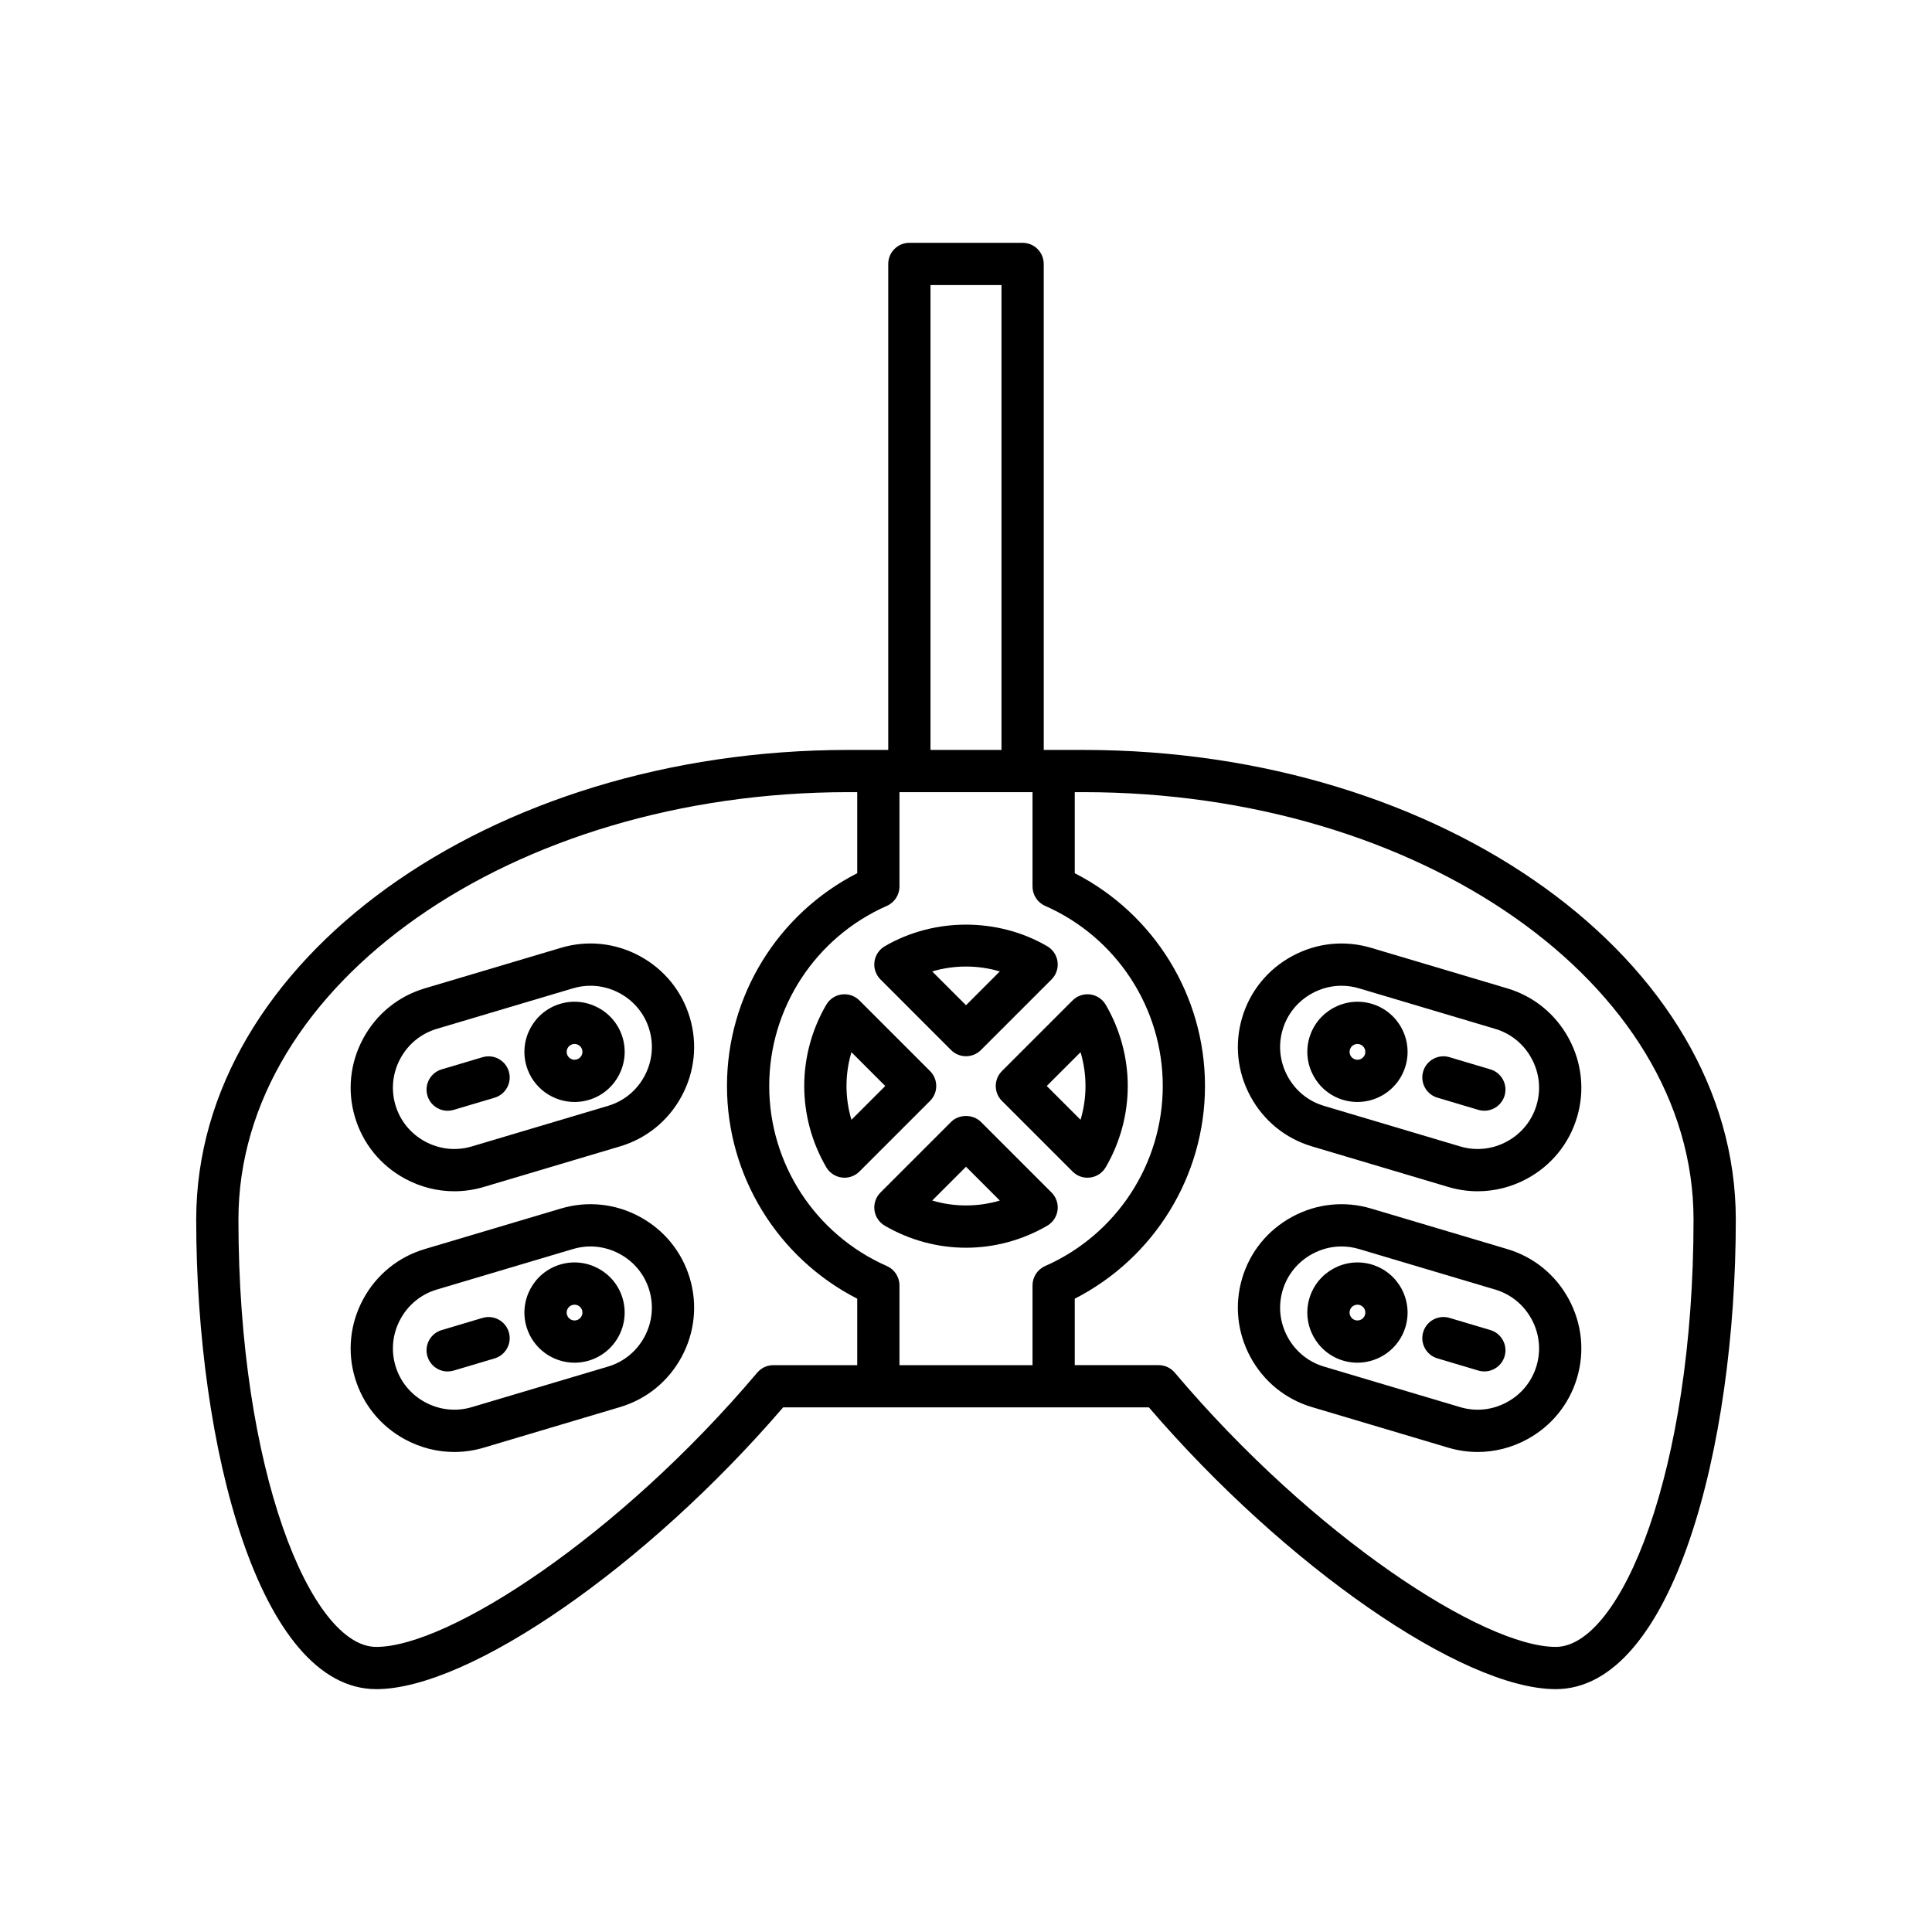 <?xml version="1.0" encoding="UTF-8"?>
<!-- Uploaded to: SVG Repo, www.svgrepo.com, Generator: SVG Repo Mixer Tools -->
<svg fill="#000000" width="800px" height="800px" version="1.1" viewBox="144 144 512 512" xmlns="http://www.w3.org/2000/svg">
 <g>
  <path d="m431.16 342.74h-10.555l-0.004-128.79c0-3.09-2.508-5.598-5.598-5.598h-30.012c-3.09 0-5.598 2.508-5.598 5.598v128.79h-10.555c-95.305 0-172.84 55.828-172.84 124.45 0 60.332 16.727 124.45 47.73 124.45 24.691 0 71.695-32.637 107.81-74.668h96.93c36.113 42.031 83.117 74.668 107.81 74.668 31 0 47.73-64.121 47.73-124.45-0.004-68.625-77.539-124.45-172.84-124.45zm-40.57-123.2h18.816v123.2h-18.816zm-19.418 286.24h-22.227c-1.648 0-3.211 0.727-4.273 1.984-36.742 43.477-81.859 72.684-100.95 72.684-17.281 0-36.535-46.512-36.535-113.26 0-62.449 72.516-113.26 161.65-113.26h2.336v21.48c-21.086 10.785-34.516 32.527-34.516 56.379 0 23.848 13.434 45.59 34.516 56.379zm46.457-21.145v21.145h-35.262v-21.145c0-2.219-1.312-4.227-3.344-5.121-18.938-8.344-31.172-27.074-31.172-47.723 0-20.652 12.238-39.383 31.172-47.723 2.031-0.895 3.344-2.902 3.344-5.121v-25.016h35.262v25.016c0 2.219 1.312 4.227 3.344 5.121 18.938 8.34 31.172 27.07 31.172 47.723 0 20.648-12.238 39.379-31.172 47.723-2.031 0.891-3.344 2.898-3.344 5.121zm138.64 95.809c-19.09 0-64.207-29.207-100.95-72.684-1.062-1.258-2.625-1.984-4.273-1.984h-22.227v-17.609c21.086-10.789 34.516-32.531 34.516-56.379 0-23.852-13.434-45.594-34.516-56.379v-21.48h2.336c89.133 0 161.65 50.809 161.65 113.26-0.004 66.746-19.258 113.26-36.535 113.26z"/>
  <path d="m313.55 397.37c-6.461-3.5-13.887-4.281-20.883-2.191l-36.117 10.75c-7.004 2.086-12.793 6.797-16.289 13.258-3.5 6.465-4.277 13.883-2.191 20.887 2.086 7.004 6.793 12.789 13.258 16.289 4.086 2.211 8.559 3.336 13.062 3.336 2.617 0 5.246-0.379 7.82-1.145l36.117-10.754c7.004-2.086 12.789-6.793 16.289-13.258 3.5-6.461 4.277-13.879 2.191-20.887-2.086-7-6.793-12.785-13.258-16.285zm1.223 31.844c-2.074 3.832-5.496 6.621-9.637 7.852l-36.121 10.754c-4.141 1.23-8.527 0.77-12.363-1.305-3.832-2.074-6.621-5.496-7.852-9.637-1.234-4.141-0.77-8.531 1.305-12.363 2.074-3.836 5.496-6.621 9.637-7.856l36.125-10.75c1.516-0.449 3.066-0.676 4.609-0.676 2.668 0 5.32 0.668 7.75 1.98 3.832 2.074 6.621 5.496 7.852 9.637v0.004c1.234 4.137 0.77 8.527-1.305 12.359z"/>
  <path d="m292.47 410.02c-7.023 2.09-11.031 9.5-8.945 16.523 1.715 5.762 7.016 9.496 12.742 9.496 1.25 0 2.523-0.176 3.781-0.551 7.023-2.09 11.031-9.5 8.945-16.523-2.09-7.019-9.5-11.023-16.523-8.945zm4.387 14.734c-1.102 0.336-2.269-0.305-2.598-1.406-0.328-1.105 0.301-2.269 1.406-2.598 0.199-0.059 0.398-0.086 0.598-0.086 0.898 0 1.734 0.586 2.004 1.492 0.32 1.105-0.309 2.269-1.41 2.598z"/>
  <path d="m271.88 424.17-10.84 3.227c-2.965 0.883-4.652 4-3.769 6.961 0.723 2.43 2.949 4.004 5.363 4.004 0.531 0 1.066-0.078 1.598-0.234l10.84-3.227c2.965-0.883 4.652-4 3.769-6.961s-4.004-4.652-6.961-3.769z"/>
  <path d="m313.55 466.46c-6.461-3.504-13.887-4.273-20.883-2.191l-36.117 10.75c-7.004 2.086-12.793 6.797-16.289 13.258-3.5 6.465-4.277 13.883-2.191 20.887 2.086 7.004 6.793 12.789 13.258 16.289 4.09 2.211 8.559 3.336 13.066 3.336 2.617 0 5.246-0.379 7.816-1.145l36.117-10.758c7.004-2.086 12.789-6.793 16.289-13.258 3.5-6.461 4.277-13.879 2.191-20.887-2.086-7-6.793-12.785-13.258-16.281zm1.223 31.844c-2.074 3.832-5.496 6.621-9.637 7.852l-36.121 10.754c-4.141 1.234-8.527 0.762-12.363-1.309-3.832-2.074-6.621-5.492-7.852-9.633-1.234-4.141-0.77-8.531 1.305-12.363 2.074-3.836 5.496-6.621 9.637-7.856l36.125-10.75c1.516-0.449 3.066-0.676 4.609-0.676 2.668 0 5.32 0.668 7.75 1.98 3.832 2.074 6.621 5.496 7.852 9.637v0.004c1.234 4.133 0.77 8.523-1.305 12.359z"/>
  <path d="m292.47 479.11c-7.023 2.09-11.031 9.5-8.945 16.523 1.715 5.762 7.016 9.496 12.738 9.496 1.25 0 2.527-0.176 3.781-0.551 7.023-2.09 11.031-9.5 8.945-16.523-2.086-7.023-9.496-11.031-16.52-8.945zm4.387 14.738c-1.109 0.34-2.269-0.301-2.598-1.406s0.301-2.269 1.406-2.598c0.199-0.059 0.398-0.086 0.598-0.086 0.902 0 1.734 0.586 2.004 1.492 0.32 1.102-0.309 2.269-1.41 2.598z"/>
  <path d="m271.88 493.26-10.84 3.227c-2.965 0.883-4.652 4-3.769 6.961 0.723 2.43 2.949 4.004 5.363 4.004 0.531 0 1.066-0.078 1.598-0.234l10.84-3.227c2.965-0.883 4.652-4 3.769-6.961-0.883-2.965-4.004-4.652-6.961-3.769z"/>
  <path d="m543.45 405.93-36.117-10.75c-7.004-2.082-14.422-1.309-20.887 2.191s-11.172 9.281-13.258 16.285c-2.086 7.004-1.305 14.426 2.191 20.887 3.5 6.465 9.281 11.172 16.289 13.258l36.121 10.754c2.57 0.766 5.203 1.145 7.82 1.145 4.504 0 8.977-1.125 13.062-3.336 6.465-3.5 11.172-9.281 13.258-16.289 2.086-7.004 1.305-14.422-2.191-20.887-3.5-6.461-9.285-11.172-16.289-13.258zm7.746 30.949c-1.23 4.137-4.019 7.559-7.852 9.637-3.836 2.074-8.219 2.539-12.363 1.305l-36.121-10.754c-4.137-1.23-7.559-4.019-9.637-7.852-2.074-3.836-2.539-8.227-1.305-12.359v-0.004c1.23-4.137 4.019-7.559 7.852-9.637 2.43-1.316 5.078-1.98 7.75-1.98 1.543 0 3.098 0.223 4.613 0.676l36.121 10.75c4.137 1.234 7.559 4.019 9.637 7.856 2.074 3.836 2.539 8.223 1.305 12.363z"/>
  <path d="m507.53 410.02c-7.016-2.078-14.43 1.926-16.523 8.945-2.09 7.023 1.922 14.434 8.945 16.523 1.262 0.375 2.531 0.551 3.781 0.551 5.727 0 11.027-3.734 12.738-9.496 2.09-7.023-1.922-14.434-8.941-16.523zm-1.789 13.332c-0.328 1.102-1.48 1.742-2.598 1.406-1.102-0.328-1.734-1.496-1.406-2.598 0.332-1.105 1.492-1.742 2.598-1.406 1.105 0.324 1.734 1.492 1.406 2.598z"/>
  <path d="m538.96 427.39-10.84-3.227c-2.953-0.891-6.078 0.805-6.961 3.769s0.805 6.078 3.769 6.961l10.84 3.227c0.531 0.16 1.07 0.234 1.598 0.234 2.41 0 4.637-1.574 5.363-4.004 0.883-2.961-0.809-6.078-3.769-6.961z"/>
  <path d="m543.45 475.02-36.117-10.75c-7.004-2.082-14.422-1.309-20.887 2.191s-11.172 9.281-13.258 16.285c-2.086 7.004-1.305 14.426 2.191 20.887 3.5 6.465 9.281 11.172 16.289 13.258l36.121 10.754c2.57 0.766 5.203 1.145 7.816 1.145 4.508 0 8.977-1.125 13.066-3.336 6.465-3.5 11.172-9.281 13.258-16.289 2.086-7.004 1.305-14.422-2.191-20.887-3.5-6.465-9.285-11.176-16.289-13.258zm7.746 30.949c-1.23 4.137-4.019 7.559-7.852 9.633-3.836 2.078-8.219 2.543-12.363 1.309l-36.121-10.754c-4.137-1.23-7.559-4.019-9.637-7.852-2.074-3.836-2.539-8.227-1.305-12.359v-0.004c1.23-4.137 4.019-7.559 7.852-9.637 2.43-1.316 5.078-1.98 7.75-1.98 1.543 0 3.098 0.223 4.613 0.676l36.121 10.75c4.137 1.234 7.559 4.019 9.637 7.856 2.074 3.832 2.539 8.223 1.305 12.363z"/>
  <path d="m507.53 479.11c-7.016-2.09-14.434 1.922-16.523 8.945-2.09 7.023 1.922 14.434 8.945 16.523 1.262 0.375 2.531 0.551 3.781 0.551 5.727 0 11.023-3.734 12.738-9.496 2.09-7.019-1.922-14.434-8.941-16.523zm-1.789 13.332c-0.332 1.105-1.492 1.742-2.598 1.406-1.105-0.328-1.734-1.496-1.406-2.598 0.27-0.906 1.102-1.492 2.004-1.492 0.195 0 0.395 0.027 0.598 0.086 1.102 0.324 1.73 1.492 1.402 2.598z"/>
  <path d="m538.96 496.48-10.84-3.227c-2.953-0.879-6.078 0.805-6.961 3.769s0.805 6.078 3.769 6.961l10.84 3.227c0.531 0.16 1.07 0.234 1.598 0.234 2.41 0 4.637-1.574 5.363-4.004 0.883-2.965-0.809-6.078-3.769-6.961z"/>
  <path d="m437.03 410.27c-0.871-1.5-2.394-2.508-4.117-2.734-1.738-0.223-3.453 0.367-4.676 1.594l-18.711 18.711c-2.188 2.188-2.188 5.731 0 7.914l18.711 18.711c1.055 1.059 2.481 1.641 3.957 1.641 0.238 0 0.477-0.016 0.719-0.047 1.723-0.223 3.246-1.234 4.117-2.734 3.82-6.551 5.836-13.996 5.836-21.527 0-7.535-2.019-14.98-5.836-21.527zm-6.672 30.484-8.961-8.957 8.961-8.957c0.863 2.902 1.309 5.922 1.309 8.957s-0.445 6.055-1.309 8.957z"/>
  <path d="m396.04 422.27c1.094 1.094 2.527 1.641 3.961 1.641s2.863-0.547 3.957-1.641l18.711-18.711c1.227-1.227 1.816-2.953 1.594-4.676-0.223-1.723-1.234-3.246-2.734-4.121-13.098-7.633-29.957-7.633-43.055 0-1.5 0.875-2.508 2.398-2.734 4.121-0.223 1.723 0.367 3.449 1.594 4.676zm12.918-20.832-8.957 8.961-8.957-8.961c5.805-1.727 12.105-1.727 17.914 0z"/>
  <path d="m390.47 427.84-18.711-18.711c-1.227-1.227-2.945-1.812-4.676-1.594-1.723 0.223-3.246 1.234-4.117 2.734-3.82 6.551-5.836 13.996-5.836 21.527s2.016 14.98 5.836 21.527c0.871 1.5 2.394 2.508 4.117 2.734 0.242 0.031 0.48 0.047 0.719 0.047 1.477 0 2.902-0.582 3.957-1.641l18.711-18.711c2.188-2.184 2.188-5.727 0-7.914zm-20.832 12.918c-0.863-2.902-1.309-5.922-1.309-8.957s0.445-6.055 1.309-8.957l8.961 8.957z"/>
  <path d="m403.96 441.32c-2.098-2.098-5.816-2.098-7.914 0l-18.711 18.711c-1.227 1.227-1.816 2.953-1.594 4.676 0.223 1.723 1.234 3.246 2.734 4.117 6.551 3.82 13.996 5.836 21.527 5.836s14.98-2.016 21.527-5.836c1.5-0.871 2.508-2.394 2.734-4.117 0.223-1.723-0.367-3.449-1.594-4.676zm-12.918 20.836 8.961-8.957 8.961 8.961c-5.812 1.727-12.109 1.727-17.922-0.004z"/>
 </g>
</svg>